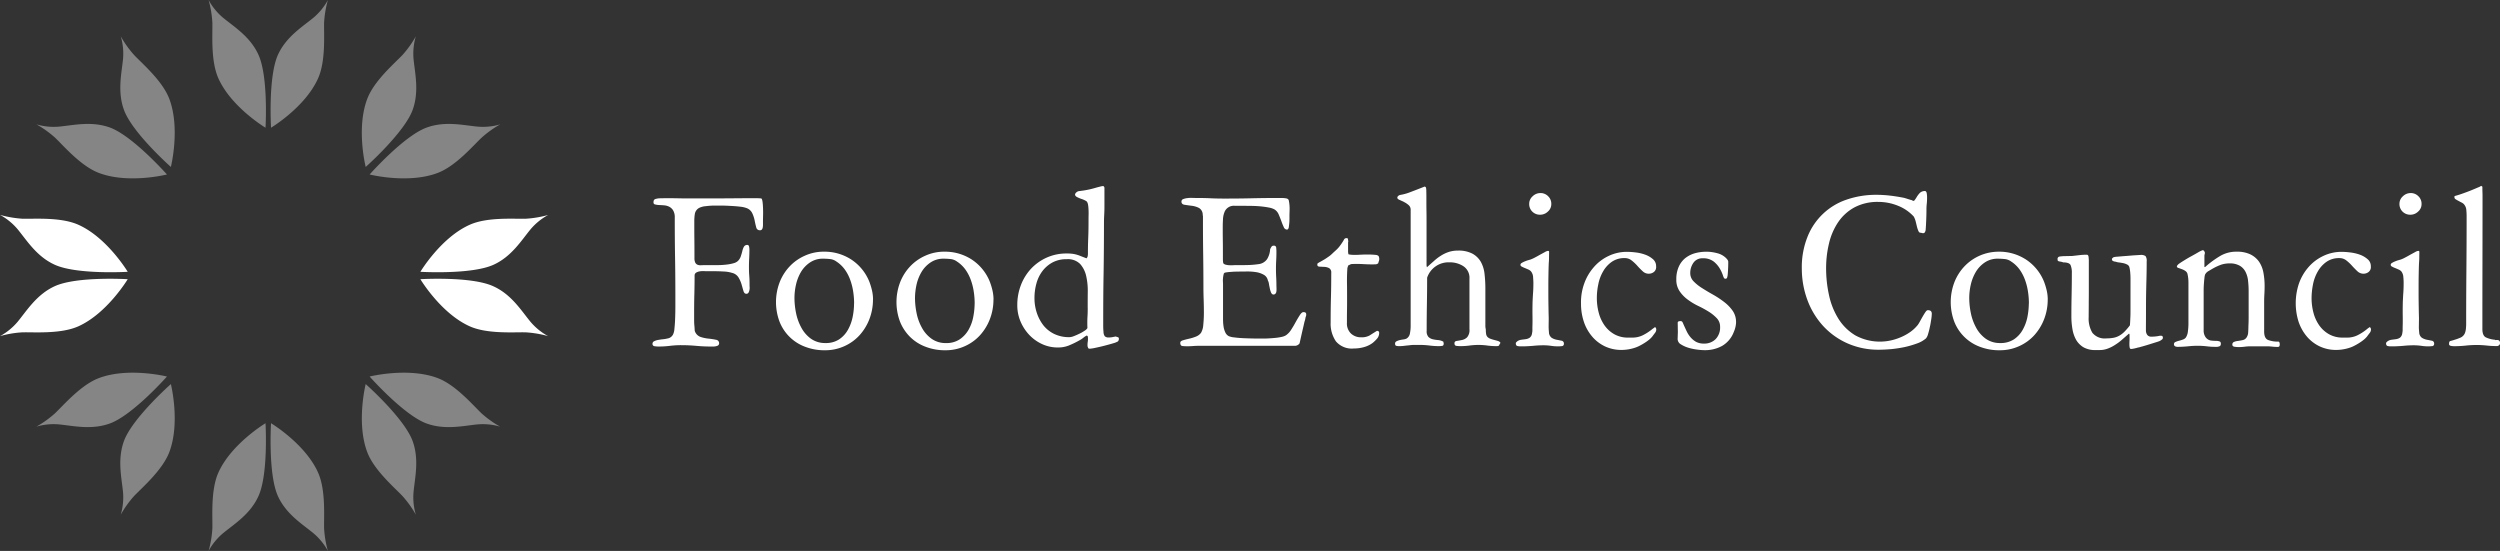 <svg xmlns="http://www.w3.org/2000/svg" viewBox="0 0 347.715 76.628"><rect x="0" y="0" width="347.715" height="76.628" fill="#333333" stroke="none"/><defs><style>.a{fill:#fff;}.b{opacity:0.4;}</style></defs><g transform="translate(0 0)"><path class="a" d="M80.6,25.8a.721.721,0,0,1,.053-.284.4.4,0,0,1,.274-.179,2.138,2.138,0,0,1,.621-.084c.274-.011.653-.011,1.148-.011.453,0,.874,0,1.285.011s.684.011.832.011h4.37c.863,0,1.716,0,2.569-.011s1.706-.011,2.569-.011h.621c.147,0,.284,0,.39.011s.19.011.232.011c.095.021.158.168.2.463s.063.621.074.99.011.727,0,1.085-.011.611-.011.758v.369a2,2,0,0,1-.032.369.581.581,0,0,1-.116.284.306.306,0,0,1-.253.116.5.5,0,0,1-.537-.4c-.074-.274-.147-.569-.211-.916a4.452,4.452,0,0,0-.337-1.043,1.4,1.4,0,0,0-.863-.748,3.48,3.48,0,0,0-.79-.168c-.337-.042-.7-.074-1.064-.095s-.727-.042-1.074-.053-.621-.011-.832-.011h-.621a10.217,10.217,0,0,0-1.222.084,2.49,2.49,0,0,0-.948.253,1.186,1.186,0,0,0-.579.832,6.7,6.7,0,0,0-.074,1.053c0,.842,0,1.7.011,2.538s.011,1.7.011,2.538a1.371,1.371,0,0,0,.126.663.677.677,0,0,0,.337.284,1.184,1.184,0,0,0,.484.053c.179-.011.369-.011.579-.011h1.021c.316,0,.653,0,1.011-.011s.7-.042,1.032-.084a5.792,5.792,0,0,0,.874-.179,1.428,1.428,0,0,0,.579-.305,1.642,1.642,0,0,0,.411-.674c.084-.263.158-.505.211-.737a2.076,2.076,0,0,1,.221-.579.512.512,0,0,1,.474-.242c.126,0,.211.084.242.253a2.236,2.236,0,0,1,.042.4c0,.411-.011.821-.032,1.211s-.032.8-.032,1.211.011.821.042,1.211.042.8.042,1.211c0,.116,0,.242.011.379a1.4,1.4,0,0,1-.032.421,1.206,1.206,0,0,1-.137.358.334.334,0,0,1-.295.137c-.19,0-.316-.126-.4-.4s-.158-.558-.253-.885a4.1,4.1,0,0,0-.421-.969,1.448,1.448,0,0,0-.906-.653,4.556,4.556,0,0,0-1.179-.19c-.527-.032-1.011-.042-1.443-.042h-.758c-.137,0-.305,0-.505-.011a2.934,2.934,0,0,0-.611.032,1.364,1.364,0,0,0-.505.179.479.479,0,0,0-.211.421c0,.842-.011,1.685-.032,2.506s-.032,1.664-.032,2.506v1.243q0,.332.032.663c.021.221.032.411.042.579a.687.687,0,0,0,.074.337,1.293,1.293,0,0,0,.8.706,5.113,5.113,0,0,0,1.116.221,9.336,9.336,0,0,1,.99.158.471.471,0,0,1,.421.495.357.357,0,0,1-.263.347,1.619,1.619,0,0,1-.548.095h-.284q-1.043,0-2.085-.095t-2.085-.095a13.031,13.031,0,0,0-1.59.095,12.941,12.941,0,0,1-1.569.095,3.618,3.618,0,0,1-.537-.042.319.319,0,0,1-.305-.358.385.385,0,0,1,.253-.347,1.936,1.936,0,0,1,.59-.179c.232-.042.453-.074.695-.095a4.533,4.533,0,0,0,.527-.095,1.038,1.038,0,0,0,.842-.674,2.112,2.112,0,0,0,.137-.621c.032-.305.063-.642.084-1.032s.032-.779.042-1.19.011-.779.011-1.116V39.077c0-1.885-.011-3.728-.042-5.56s-.042-3.675-.042-5.56a1.873,1.873,0,0,0-.232-1.032,1.387,1.387,0,0,0-.548-.505,2,2,0,0,0-.706-.19c-.253-.021-.484-.032-.706-.042a2.4,2.4,0,0,1-.548-.084c-.147-.021-.221-.137-.221-.305" transform="translate(10.293 2.328)"/><path class="a" d="M109.829,38.835a7.539,7.539,0,0,1-.495,2.717,7.132,7.132,0,0,1-1.369,2.243,6.349,6.349,0,0,1-2.117,1.527,6.425,6.425,0,0,1-2.706.569,7.462,7.462,0,0,1-2.748-.484,6.094,6.094,0,0,1-3.559-3.486,7.762,7.762,0,0,1,0-5.455,6.825,6.825,0,0,1,1.379-2.211,6.513,6.513,0,0,1,2.117-1.506,6.343,6.343,0,0,1,2.7-.569,6.8,6.8,0,0,1,3.791,1.1,6.632,6.632,0,0,1,2.5,3.075,9.462,9.462,0,0,1,.369,1.211,5.768,5.768,0,0,1,.147,1.274m-2.633.537a10.966,10.966,0,0,0-.126-1.632,8.422,8.422,0,0,0-.411-1.632,5.959,5.959,0,0,0-.758-1.453,4.416,4.416,0,0,0-1.179-1.116,1.79,1.79,0,0,0-.874-.337c-.316-.032-.642-.053-.958-.053a3.158,3.158,0,0,0-1.832.527A4.162,4.162,0,0,0,99.815,35a6.147,6.147,0,0,0-.695,1.78,8.34,8.34,0,0,0-.211,1.853,10.571,10.571,0,0,0,.221,2.085,7.2,7.2,0,0,0,.737,2.032,4.5,4.5,0,0,0,1.337,1.537,3.378,3.378,0,0,0,2.022.6,3.333,3.333,0,0,0,1.885-.505,3.854,3.854,0,0,0,1.222-1.316,6.1,6.1,0,0,0,.663-1.78,9.411,9.411,0,0,0,.2-1.917" transform="translate(11.59 2.825)"/><path class="a" d="M125.309,38.835a7.539,7.539,0,0,1-.495,2.717,7.132,7.132,0,0,1-1.369,2.243,6.349,6.349,0,0,1-2.117,1.527,6.425,6.425,0,0,1-2.706.569,7.462,7.462,0,0,1-2.748-.484,6.1,6.1,0,0,1-2.159-1.369,6.245,6.245,0,0,1-1.4-2.117,7.762,7.762,0,0,1,0-5.455,6.825,6.825,0,0,1,1.379-2.211,6.513,6.513,0,0,1,2.117-1.506,6.343,6.343,0,0,1,2.7-.569,6.8,6.8,0,0,1,3.791,1.1,6.631,6.631,0,0,1,2.5,3.075,9.467,9.467,0,0,1,.369,1.211,5.768,5.768,0,0,1,.147,1.274m-2.622.537a10.966,10.966,0,0,0-.126-1.632,8.421,8.421,0,0,0-.411-1.632,5.959,5.959,0,0,0-.758-1.453,4.416,4.416,0,0,0-1.179-1.116,1.79,1.79,0,0,0-.874-.337c-.316-.032-.642-.053-.958-.053a3.158,3.158,0,0,0-1.832.527A4.161,4.161,0,0,0,115.306,35a6.147,6.147,0,0,0-.7,1.78,9.014,9.014,0,0,0-.211,1.853,10.572,10.572,0,0,0,.221,2.085,6.887,6.887,0,0,0,.737,2.032A4.5,4.5,0,0,0,116.7,44.29a3.345,3.345,0,0,0,2.011.6,3.309,3.309,0,0,0,1.885-.505,3.99,3.99,0,0,0,1.232-1.316,5.813,5.813,0,0,0,.663-1.78,10.22,10.22,0,0,0,.2-1.917" transform="translate(12.868 2.825)"/><path class="a" d="M141.462,44.952a.477.477,0,0,1-.137.316,2.51,2.51,0,0,1-.632.253c-.369.116-.769.221-1.211.337s-.863.211-1.264.295a5.1,5.1,0,0,1-.779.126c-.116,0-.179-.011-.2-.032a.782.782,0,0,1-.137-.505,2.636,2.636,0,0,1,.032-.421,2.632,2.632,0,0,0,.032-.421c0-.074-.011-.158-.011-.253a.238.238,0,0,0-.158-.2,2.6,2.6,0,0,0-.442.284,2.93,2.93,0,0,1-.432.305,13.137,13.137,0,0,1-1.674.821A4.05,4.05,0,0,1,133,46.11a5.139,5.139,0,0,1-2.243-.484,5.782,5.782,0,0,1-1.79-1.3,6.339,6.339,0,0,1-1.2-1.874,5.751,5.751,0,0,1-.432-2.243,7.66,7.66,0,0,1,.505-2.78,6.976,6.976,0,0,1,1.422-2.285,6.775,6.775,0,0,1,2.169-1.537,6.662,6.662,0,0,1,2.78-.569,5.725,5.725,0,0,1,.8.042,4.28,4.28,0,0,1,.6.126,4.991,4.991,0,0,1,.59.211c.211.084.463.179.758.295a.593.593,0,0,0,.168-.305,1.823,1.823,0,0,0,.032-.337c0-.737.011-1.464.042-2.2s.042-1.464.042-2.169c0-.379,0-.748.011-1.1a9.614,9.614,0,0,0-.042-1.1c-.042-.39-.126-.642-.284-.748a3.153,3.153,0,0,0-.737-.326c-.116-.042-.274-.105-.495-.211s-.326-.232-.326-.379a.433.433,0,0,1,.179-.295.676.676,0,0,1,.358-.179c.379-.042.748-.095,1.127-.168s.716-.158,1.011-.242.558-.158.779-.211a2.984,2.984,0,0,1,.411-.084.19.19,0,0,1,.168.095.315.315,0,0,1,.053.179v2.59c0,.379-.011.758-.032,1.148s-.032.769-.032,1.137q0,3.554-.053,6.971c-.042,2.275-.053,4.6-.053,6.971v.421a7.661,7.661,0,0,0,.042.79,1.014,1.014,0,0,0,.179.59.731.731,0,0,0,.537.168,2.547,2.547,0,0,0,.495-.042c.158-.032.326-.063.495-.095a1.5,1.5,0,0,0,.284.095c.105.021.147.116.147.263m-4.339-4.339c0-.7,0-1.443.011-2.232a9.124,9.124,0,0,0-.221-2.2,3.708,3.708,0,0,0-.842-1.674,2.4,2.4,0,0,0-1.853-.663,4.086,4.086,0,0,0-1.99.453,4.4,4.4,0,0,0-1.4,1.2,5.008,5.008,0,0,0-.832,1.716,7.479,7.479,0,0,0-.274,2.011,6.455,6.455,0,0,0,.326,2.085,5.784,5.784,0,0,0,.927,1.748,4.307,4.307,0,0,0,1.527,1.2,4.75,4.75,0,0,0,2.1.432,1.82,1.82,0,0,0,.579-.137c.253-.095.516-.211.779-.337a5.11,5.11,0,0,0,.716-.411,1.119,1.119,0,0,0,.411-.379q-.032-.727,0-1.453c.032-.474.042-.927.042-1.358" transform="translate(14.156 2.219)"/><path class="a" d="M165.1,29.612a.513.513,0,0,1-.453-.348,8.456,8.456,0,0,1-.337-.832q-.174-.474-.379-.948a1.5,1.5,0,0,0-.6-.695,2.5,2.5,0,0,0-.737-.242q-.474-.095-1.074-.158c-.39-.042-.8-.063-1.222-.074s-.821-.011-1.2-.011h-1.243a1.385,1.385,0,0,0-1.485.958,2.972,2.972,0,0,0-.179.948c-.021.348-.032.684-.032,1,0,.642,0,1.274.011,1.917s.011,1.274.011,1.917V33.7a2.9,2.9,0,0,0,.053.59.63.63,0,0,0,.337.2,2.328,2.328,0,0,0,.495.074,4.389,4.389,0,0,0,.526,0c.169-.011.305-.011.421-.011.505,0,1.021,0,1.558-.011a12.441,12.441,0,0,0,1.548-.126,1.666,1.666,0,0,0,1.211-.706,2.92,2.92,0,0,0,.421-1.379,3.232,3.232,0,0,1,.179-.326.346.346,0,0,1,.326-.158.292.292,0,0,1,.337.284,5.387,5.387,0,0,1,.032.59c0,.4-.011.79-.032,1.179s-.032.79-.032,1.179.011.79.032,1.169.032.779.032,1.169c0,.095.011.211.011.358a2.68,2.68,0,0,1-.011.411.61.61,0,0,1-.126.326.353.353,0,0,1-.295.126q-.19,0-.316-.253a2.679,2.679,0,0,1-.179-.579c-.042-.221-.095-.432-.126-.653a1.32,1.32,0,0,0-.147-.463,1.137,1.137,0,0,0-.579-.8,3.054,3.054,0,0,0-1.1-.369,7.74,7.74,0,0,0-1.327-.084c-.463.011-.874.011-1.232.011-.095,0-.221.011-.369.011s-.305.021-.484.032-.337.021-.495.042-.274.042-.347.053a.282.282,0,0,0-.221.253,3.159,3.159,0,0,0-.084.505,3.418,3.418,0,0,0-.011.569c.011.19.011.316.011.4v4.454c0,.211,0,.432.011.7a6.179,6.179,0,0,0,.084.758,3.08,3.08,0,0,0,.232.706,1.108,1.108,0,0,0,.463.495,2.572,2.572,0,0,0,.79.179c.379.053.779.084,1.2.105s.832.032,1.232.042.674.011.842.011h.874q.363,0,.821-.032c.305-.021.59-.042.863-.074a7.107,7.107,0,0,0,.758-.126,1.848,1.848,0,0,0,.579-.221,2.565,2.565,0,0,0,.737-.79q.347-.537.632-1.074.3-.537.569-.948c.179-.274.337-.411.495-.411.232,0,.358.074.379.232a.7.7,0,0,1-.074.453c0,.021-.021.116-.053.284a1.858,1.858,0,0,1-.084.305c-.021.053-.063.253-.137.579s-.158.674-.242,1.043-.19.853-.326,1.453a.8.8,0,0,1-.706.337H152.83c-.263,0-.537.011-.811.032s-.548.032-.832.032a6.135,6.135,0,0,1-.621-.032c-.211-.021-.316-.168-.316-.453,0-.147.116-.263.348-.337s.516-.147.842-.221a6.408,6.408,0,0,0,.969-.295,1.585,1.585,0,0,0,.737-.548,2.534,2.534,0,0,0,.305-1.1,16.1,16.1,0,0,0,.084-1.664c0-.621-.011-1.243-.032-1.874s-.032-1.179-.032-1.653c0-1.527-.011-3.033-.032-4.539s-.032-3.022-.032-4.539v-.758a1.18,1.18,0,0,0-.032-.253,1.1,1.1,0,0,0-.516-.969,2.971,2.971,0,0,0-1.011-.305c-.369-.042-.7-.095-.99-.137s-.442-.19-.442-.442a.351.351,0,0,1,.242-.348,2.063,2.063,0,0,1,.558-.137,3.713,3.713,0,0,1,.7-.032c.242.011.453.011.621.011.642,0,1.285.011,1.917.042s1.285.042,1.948.042c1.3,0,2.569-.011,3.823-.042s2.527-.042,3.823-.042h.305a4.123,4.123,0,0,1,.621.053c.211.042.326.126.369.284a5.531,5.531,0,0,1,.116,1.043c0,.168,0,.369-.011.611s-.011.516-.011.863a6.611,6.611,0,0,1-.074,1.053c-.011.305-.116.474-.263.495" transform="translate(13.908 2.324)"/><path class="a" d="M176.594,33.337a.9.9,0,0,1-.053.284,1.456,1.456,0,0,0-.084.284.559.559,0,0,1-.421.158c-.211.011-.358.011-.453.011-.379,0-.737-.011-1.085-.032s-.7-.032-1.053-.032c-.126,0-.316,0-.548.011a.745.745,0,0,0-.495.158c-.095,0-.137.042-.137.116a1.054,1.054,0,0,0-.116.505c-.042.642-.053,1.316-.042,2.022s.011,1.379.011,2.011c0,.569,0,1.127-.011,1.7s-.011,1.127-.011,1.7a1.921,1.921,0,0,0,.548,1.443,2,2,0,0,0,1.453.537,2.233,2.233,0,0,0,1.169-.263c.274-.179.611-.39,1-.632q.316,0,.316.284a1.231,1.231,0,0,1-.295.8,4.913,4.913,0,0,1-.632.611,3.692,3.692,0,0,1-1.232.579,5.149,5.149,0,0,1-1.369.179,2.89,2.89,0,0,1-2.485-.99,4.325,4.325,0,0,1-.737-2.622c0-1.19.011-2.338.042-3.454s.042-2.275.042-3.454a.681.681,0,0,0-.305-.663,1.627,1.627,0,0,0-.663-.168l-.663-.032c-.211-.011-.305-.095-.305-.274a.205.205,0,0,1,.011-.084.181.181,0,0,0,.011-.084,3.224,3.224,0,0,1,.348-.211c.158-.084.337-.19.537-.305s.4-.253.611-.4a3.519,3.519,0,0,0,.569-.463c.221-.211.4-.369.537-.495s.242-.242.337-.348a4.905,4.905,0,0,0,.305-.4,6.6,6.6,0,0,0,.421-.653.382.382,0,0,1,.369-.253c.137,0,.2.053.211.158a2.486,2.486,0,0,0,.042.295.867.867,0,0,0-.032.284v1.011a2.043,2.043,0,0,0,.011.284c.011.053.021.137.042.221a2.986,2.986,0,0,0,.579.074c.221.011.442.011.674,0l.706-.032c.232-.011.432-.011.611-.011h.284c.211,0,.442.011.716.032s.432.042.463.084a.317.317,0,0,1,.211.221,1.17,1.17,0,0,1,.042.305" transform="translate(15.242 2.699)"/><path class="a" d="M192.517,45.4a.333.333,0,0,1-.053.221h-.032c-.042.147-.095.242-.158.263a.8.8,0,0,1-.326.042,9.687,9.687,0,0,1-1.232-.084,9.394,9.394,0,0,0-1.222-.084,9.626,9.626,0,0,0-1.253.084,9.629,9.629,0,0,1-1.253.084,5.06,5.06,0,0,1-.548-.032c-.2-.021-.295-.137-.295-.369,0-.19.105-.295.326-.326s.453-.074.716-.126a1.441,1.441,0,0,0,.716-.379,1.517,1.517,0,0,0,.326-1.116V36.556a1.929,1.929,0,0,0-.832-1.738,3.413,3.413,0,0,0-1.927-.548,3.138,3.138,0,0,0-3.128,2.138q0,1.864-.032,3.7t-.032,3.7a1.154,1.154,0,0,0,.242.832,1.3,1.3,0,0,0,.59.326,5.3,5.3,0,0,0,.748.116,1.816,1.816,0,0,1,.737.221c.032.147.053.232.053.253,0,.211-.074.316-.232.337a3.273,3.273,0,0,1-.453.032,10.39,10.39,0,0,1-1.285-.084,10.391,10.391,0,0,0-1.285-.084h-.79c-.126,0-.253,0-.379.011s-.253.021-.379.042c-.221.021-.453.042-.7.074a5.131,5.131,0,0,1-.695.042,1.556,1.556,0,0,1-.4-.042c-.116-.032-.168-.137-.168-.326a.336.336,0,0,1,.2-.305,1.843,1.843,0,0,1,.463-.168,4.783,4.783,0,0,1,.537-.095,1.356,1.356,0,0,0,.411-.126,1.046,1.046,0,0,0,.463-.748,5.2,5.2,0,0,0,.095-.916V26.973a.828.828,0,0,0-.295-.674,3,3,0,0,0-.632-.421c-.221-.105-.432-.211-.632-.295s-.295-.19-.295-.295a.329.329,0,0,1,.126-.253.578.578,0,0,1,.263-.137,6.813,6.813,0,0,0,1.379-.379c.579-.221,1.253-.474,2-.779.074-.021.147.032.221.137a2.6,2.6,0,0,1,.042.537c.011.316.011.716.011,1.179s0,.99.011,1.548.011,1.1.011,1.611v5.918a1.178,1.178,0,0,0,.053.284c.316-.284.632-.569.948-.842a6.441,6.441,0,0,1,.969-.748,4.924,4.924,0,0,1,1.085-.527,4.109,4.109,0,0,1,1.285-.2,4.167,4.167,0,0,1,2.032.421A3.036,3.036,0,0,1,189.81,34.2a4.4,4.4,0,0,1,.516,1.674,17.479,17.479,0,0,1,.116,2v5.276a1.48,1.48,0,0,0,.032.295,1.481,1.481,0,0,1,.032.295,2.853,2.853,0,0,0,.042.495.731.731,0,0,0,.211.432,1.087,1.087,0,0,0,.411.242,4.715,4.715,0,0,0,.548.168c.19.053.358.095.495.137a.885.885,0,0,1,.305.19" transform="translate(16.152 2.217)"/><path class="a" d="M200.206,45.525a.294.294,0,0,1-.295.337,4.784,4.784,0,0,1-.495.032,6.3,6.3,0,0,1-1-.074,7.644,7.644,0,0,0-.969-.074,14.5,14.5,0,0,0-1.5.074c-.505.042-1.011.074-1.5.074h-.305a1.773,1.773,0,0,1-.421-.053c-.126-.042-.2-.158-.2-.369a.2.2,0,0,1,.053-.137l.116-.116a1.239,1.239,0,0,1,.579-.242c.221-.032.432-.053.632-.084a1.313,1.313,0,0,0,.548-.2.874.874,0,0,0,.326-.611,1.862,1.862,0,0,0,.053-.4v-.421c.021-.6.021-1.19.011-1.759s0-1.158.011-1.759c.021-.453.042-.9.074-1.337s.042-.885.042-1.337c0-.221-.021-.495-.042-.821a1.363,1.363,0,0,0-.274-.758,1.013,1.013,0,0,0-.39-.284c-.168-.074-.337-.147-.495-.211a3.143,3.143,0,0,1-.421-.2.271.271,0,0,1-.179-.242.3.3,0,0,1,.169-.253,2.481,2.481,0,0,1,.411-.211c.158-.063.316-.126.463-.168l.337-.095a4.872,4.872,0,0,0,.569-.253c.242-.126.495-.263.748-.411l.7-.379a1.127,1.127,0,0,1,.421-.168c.116,0,.169.042.169.137,0,.284-.011.558-.011.832s-.021.548-.042.832c-.021.569-.032,1.137-.042,1.706s-.011,1.148-.011,1.706c0,.7,0,1.39.011,2.074s.021,1.379.042,2.074c0,.316-.011.642-.011.969a7.38,7.38,0,0,0,.042.969.978.978,0,0,0,.379.79,2.053,2.053,0,0,0,.706.274c.253.042.484.095.7.137a.385.385,0,0,1,.295.411M198.458,26.1a1.347,1.347,0,0,1-.484,1.053,1.521,1.521,0,0,1-1.074.432,1.485,1.485,0,0,1-1.085-.432,1.46,1.46,0,0,1-.432-1.085,1.381,1.381,0,0,1,.474-1.043,1.544,1.544,0,0,1,1.074-.453,1.469,1.469,0,0,1,1.085.442,1.436,1.436,0,0,1,.442,1.085" transform="translate(17.307 2.279)"/><path class="a" d="M212.286,34.232a.853.853,0,0,1-.284.748,1.128,1.128,0,0,1-.758.263,1.192,1.192,0,0,1-.821-.337,9.939,9.939,0,0,1-.737-.748,5.88,5.88,0,0,0-.79-.748,1.505,1.505,0,0,0-.99-.337,3.012,3.012,0,0,0-1.8.527,4.083,4.083,0,0,0-1.2,1.337,5.708,5.708,0,0,0-.663,1.79,9.238,9.238,0,0,0-.2,1.906,8.014,8.014,0,0,0,.253,2,5.451,5.451,0,0,0,.79,1.759,4.183,4.183,0,0,0,1.358,1.253,3.817,3.817,0,0,0,1.948.484h.621a3.257,3.257,0,0,0,1.379-.305,6.868,6.868,0,0,0,1.211-.758c.095-.074.179-.147.274-.211s.169-.126.263-.19a.423.423,0,0,1,.168.337.794.794,0,0,1-.2.505c-.126.168-.242.316-.337.453a3.2,3.2,0,0,1-.463.463,6.479,6.479,0,0,1-.653.463,7.977,7.977,0,0,1-.706.4,4.222,4.222,0,0,1-.611.253,5.955,5.955,0,0,1-1.832.305,5.3,5.3,0,0,1-2.38-.516,5.356,5.356,0,0,1-1.79-1.411,6.109,6.109,0,0,1-1.116-2.043,7.822,7.822,0,0,1-.379-2.454,7.651,7.651,0,0,1,.421-2.738,6.987,6.987,0,0,1,1.316-2.3,6.24,6.24,0,0,1,2.064-1.59,5.857,5.857,0,0,1,2.664-.59,10.67,10.67,0,0,1,1.148.084,5.767,5.767,0,0,1,1.306.305,3.382,3.382,0,0,1,1.074.621,1.27,1.27,0,0,1,.453,1.011" transform="translate(18.056 2.826)"/><path class="a" d="M222.438,41.962a3.641,3.641,0,0,1-.316,1.379,3.794,3.794,0,0,1-1.632,1.948,4.92,4.92,0,0,1-2.454.59,7.933,7.933,0,0,1-.958-.074,7.431,7.431,0,0,1-1.243-.253,4.2,4.2,0,0,1-1.074-.484.863.863,0,0,1-.453-.748l.032-.958c0-.211-.011-.411-.011-.621s-.011-.442-.011-.706a.2.2,0,0,1,.158-.168.956.956,0,0,1,.242-.032.273.273,0,0,1,.242.116.947.947,0,0,1,.126.253c.147.337.305.674.463,1.011a3.751,3.751,0,0,0,.569.885,2.847,2.847,0,0,0,.758.621,2.262,2.262,0,0,0,1.085.242,2.215,2.215,0,0,0,1.632-.621,2.3,2.3,0,0,0,.621-1.7,1.687,1.687,0,0,0-.453-1.2,5.605,5.605,0,0,0-1.127-.916,14.713,14.713,0,0,0-1.464-.8,8.865,8.865,0,0,1-1.464-.885,4.738,4.738,0,0,1-1.127-1.169,2.775,2.775,0,0,1-.453-1.622,4.212,4.212,0,0,1,.326-1.748,3.3,3.3,0,0,1,.885-1.2,3.938,3.938,0,0,1,1.337-.695,6.073,6.073,0,0,1,1.674-.221,5.772,5.772,0,0,1,1.443.2,2.647,2.647,0,0,1,1.274.706,2.222,2.222,0,0,1,.2.242.539.539,0,0,1,.084.295c0,.642-.032,1.253-.084,1.832a2.966,2.966,0,0,1-.074.326c-.032.105-.116.158-.274.158-.116,0-.211-.147-.305-.453a4.826,4.826,0,0,0-.442-.969,3.6,3.6,0,0,0-.842-.969,2.348,2.348,0,0,0-1.537-.453,1.479,1.479,0,0,0-1.285.621,2.458,2.458,0,0,0-.442,1.464,1.607,1.607,0,0,0,.463,1.116,6.027,6.027,0,0,0,1.19.948c.474.305.99.611,1.537.916a12.982,12.982,0,0,1,1.537,1.021,5.6,5.6,0,0,1,1.179,1.222,2.708,2.708,0,0,1,.463,1.548" transform="translate(19.027 2.825)"/><path class="a" d="M249.422,24.3q.19,0,.253.284a3.181,3.181,0,0,1,.053.674,7.411,7.411,0,0,1-.042.821,6.611,6.611,0,0,0-.042.737c0,.484-.011.979-.032,1.464s-.042.979-.084,1.464a.8.8,0,0,1-.137.337.288.288,0,0,1-.2.084.679.679,0,0,1-.211-.032.584.584,0,0,0-.179-.032q-.174,0-.284-.253a4.44,4.44,0,0,1-.2-.6c-.053-.232-.116-.484-.179-.737a2.724,2.724,0,0,0-.263-.663,5.944,5.944,0,0,0-2.211-1.506,7.227,7.227,0,0,0-2.7-.527,6.844,6.844,0,0,0-3.328.758,6.446,6.446,0,0,0-2.253,2.032,8.922,8.922,0,0,0-1.285,2.948,14.625,14.625,0,0,0-.411,3.486,17.258,17.258,0,0,0,.411,3.78,10.188,10.188,0,0,0,1.306,3.254,7.06,7.06,0,0,0,2.338,2.3,7.105,7.105,0,0,0,4.907.716,7.692,7.692,0,0,0,1.422-.453,7.021,7.021,0,0,0,1.3-.716,5.277,5.277,0,0,0,1.064-.99,4.679,4.679,0,0,0,.326-.537c.126-.232.253-.453.379-.674s.253-.421.369-.59.221-.253.305-.253a.675.675,0,0,1,.442.116.559.559,0,0,1,.126.421,5.4,5.4,0,0,1-.074.737c-.053.337-.105.7-.19,1.053a9.874,9.874,0,0,1-.253,1,1.592,1.592,0,0,1-.284.59,3.849,3.849,0,0,1-1.274.716,12.8,12.8,0,0,1-1.7.495,17.667,17.667,0,0,1-1.843.284c-.632.053-1.2.084-1.706.084a10.593,10.593,0,0,1-4.475-.916,10.232,10.232,0,0,1-3.38-2.464,11.007,11.007,0,0,1-2.148-3.612,12.618,12.618,0,0,1-.748-4.317,11.334,11.334,0,0,1,.779-4.36,8.894,8.894,0,0,1,5.434-5.2,12.514,12.514,0,0,1,4.2-.674,16.39,16.39,0,0,1,1.906.116c.632.074,1.264.179,1.906.305.147.042.326.095.516.158s.4.126.611.179a.206.206,0,0,0,.337-.011,3.926,3.926,0,0,0,.305-.463,3.313,3.313,0,0,1,.421-.548,1,1,0,0,1,.7-.263" transform="translate(18.3 2.268)"/><path class="a" d="M265.019,38.835a7.539,7.539,0,0,1-.495,2.717,7.133,7.133,0,0,1-1.369,2.243,6.349,6.349,0,0,1-2.117,1.527,6.425,6.425,0,0,1-2.706.569,7.462,7.462,0,0,1-2.748-.484,6.094,6.094,0,0,1-3.559-3.486,7.763,7.763,0,0,1,0-5.455,6.825,6.825,0,0,1,1.38-2.211,6.566,6.566,0,0,1,4.812-2.074,6.8,6.8,0,0,1,3.791,1.1,6.631,6.631,0,0,1,2.5,3.075,9.46,9.46,0,0,1,.369,1.211,5.768,5.768,0,0,1,.147,1.274m-2.622.537a10.968,10.968,0,0,0-.126-1.632,8.416,8.416,0,0,0-.411-1.632,5.957,5.957,0,0,0-.758-1.453,4.416,4.416,0,0,0-1.179-1.116,1.79,1.79,0,0,0-.874-.337c-.316-.032-.642-.053-.958-.053a3.157,3.157,0,0,0-1.832.527A4.161,4.161,0,0,0,255.016,35a6.147,6.147,0,0,0-.7,1.78,8.34,8.34,0,0,0-.211,1.853,10.57,10.57,0,0,0,.221,2.085,7.2,7.2,0,0,0,.737,2.032,4.5,4.5,0,0,0,1.337,1.537,3.378,3.378,0,0,0,2.022.6,3.333,3.333,0,0,0,1.885-.505,3.854,3.854,0,0,0,1.221-1.316,6.1,6.1,0,0,0,.663-1.78,10.228,10.228,0,0,0,.2-1.917" transform="translate(19.79 2.825)"/><path class="a" d="M266.03,33.138a.319.319,0,0,1,.2-.284,1.292,1.292,0,0,1,.337-.053,4.334,4.334,0,0,1,.537-.032c.211,0,.4-.011.59-.011s.326-.011.421-.011c.316-.042.653-.074.99-.116a7.9,7.9,0,0,1,.99-.053c.147,0,.232.105.253.326s.032.369.032.463v4.507c0,.569-.011,1.127-.011,1.7s-.011,1.127-.011,1.7a3.851,3.851,0,0,0,.516,2.159,2.2,2.2,0,0,0,1.959.779,5.029,5.029,0,0,0,1.042-.095,2.682,2.682,0,0,0,.821-.326,3.434,3.434,0,0,0,.7-.569,8.758,8.758,0,0,0,.695-.821c.021-.19.032-.379.042-.579s.021-.432.032-.706.011-.6.011-.969V35.908q0-.395-.032-.79a5.108,5.108,0,0,0-.116-.79.593.593,0,0,0-.326-.39,2.164,2.164,0,0,0-.59-.2c-.221-.042-.421-.074-.611-.095a1.452,1.452,0,0,1-.369-.095.889.889,0,0,1-.337-.074.272.272,0,0,1-.2-.274q0-.142.253-.284a3.459,3.459,0,0,1,.59-.074c.358-.032.748-.063,1.179-.095s.842-.074,1.221-.095.621-.042.716-.042a1.072,1.072,0,0,1,.716.158,1.161,1.161,0,0,1,.158.748c0,.811-.011,1.611-.032,2.422s-.042,1.622-.053,2.422-.011,1.58-.011,2.369-.011,1.58-.011,2.369a1.081,1.081,0,0,0,.179.621.673.673,0,0,0,.579.253,5.012,5.012,0,0,0,1.127-.116.746.746,0,0,1,.305,0c.116.021.169.116.169.284a.33.33,0,0,1-.169.263,1.669,1.669,0,0,1-.284.179,4.622,4.622,0,0,1-.463.158c-.274.084-.569.179-.906.284s-.642.2-.948.284-.484.137-.569.158a.734.734,0,0,0-.2.042c-.095.032-.2.053-.326.084s-.242.053-.369.074a.584.584,0,0,1-.274,0c-.053-.021-.095-.084-.116-.211a2.5,2.5,0,0,1-.032-.411c0-.147,0-.295.01-.432s.011-.242.011-.295v-.484c0-.242-.042-.326-.116-.253l-.906.79a6.986,6.986,0,0,1-.948.716,4.886,4.886,0,0,1-1.042.537,3.11,3.11,0,0,1-1.169.211h-.537a3.234,3.234,0,0,1-1.7-.39,2.935,2.935,0,0,1-1.021-1.043,4.577,4.577,0,0,1-.505-1.485,10.364,10.364,0,0,1-.147-1.738q0-1.516.032-3.033c.021-1.011.032-2.011.032-3.033a2.646,2.646,0,0,0-.179-1.1c-.126-.242-.463-.369-1.032-.369a.966.966,0,0,0-.263-.084c-.105-.021-.2-.042-.284-.053a.379.379,0,0,1-.211-.116c0-.063-.021-.147-.021-.263" transform="translate(20.146 2.852)"/><path class="a" d="M285.4,31.99a.259.259,0,0,1,.211.137.455.455,0,0,1,.095.221.8.8,0,0,1-.032.221.8.8,0,0,0-.032.221v1.527l.053.032a.751.751,0,0,0,.221-.168,13.673,13.673,0,0,1,1.948-1.4,4.389,4.389,0,0,1,2.285-.579,4.275,4.275,0,0,1,1.874.369,3.192,3.192,0,0,1,1.2,1,3.919,3.919,0,0,1,.621,1.527A9.88,9.88,0,0,1,294.015,37c0,.379-.011.748-.032,1.1s-.032.727-.032,1.1V43.31c0,.642.19,1.032.569,1.179a3.788,3.788,0,0,0,1.379.221.165.165,0,0,1,.179.126.765.765,0,0,1,.042.263.636.636,0,0,1-.042.232c-.032.074-.105.116-.242.116a6.326,6.326,0,0,1-.779-.042,6.328,6.328,0,0,0-.779-.042h-2.117c-.147,0-.305,0-.453.011s-.305.021-.453.042-.305.032-.453.042-.305.011-.453.011a3.554,3.554,0,0,1-.495-.042c-.221-.032-.326-.126-.326-.295a.365.365,0,0,1,.232-.379,1.892,1.892,0,0,1,.547-.137c.211-.032.432-.063.653-.116a.847.847,0,0,0,.516-.326,1.355,1.355,0,0,0,.253-.758q.032-.474.032-.821c.021-.411.032-.821.032-1.211V37.75a12.966,12.966,0,0,0-.074-1.443,3.541,3.541,0,0,0-.337-1.253,2.091,2.091,0,0,0-.8-.885,2.707,2.707,0,0,0-1.443-.337,3.68,3.68,0,0,0-1.169.179,7.462,7.462,0,0,0-1.085.495c-.168.095-.379.221-.632.369a1.193,1.193,0,0,0-.516.505,2.158,2.158,0,0,0-.095.527c-.032.232-.053.505-.074.8s-.032.611-.032.927v5.507a1.579,1.579,0,0,0,.253.927,1.12,1.12,0,0,0,.716.484,5.194,5.194,0,0,0,.8.053,1.375,1.375,0,0,1,.453.084c.116.042.169.137.169.305a.466.466,0,0,1-.116.337c-.148.053-.253.084-.295.095a2.322,2.322,0,0,1-.326.011,9.123,9.123,0,0,1-1.211-.074,11.278,11.278,0,0,0-1.19-.074,12.339,12.339,0,0,0-1.422.074c-.463.042-.937.074-1.422.074a.841.841,0,0,1-.379-.074.325.325,0,0,1-.158-.326.306.306,0,0,1,.2-.274,2.842,2.842,0,0,1,.484-.168,4.711,4.711,0,0,0,.548-.168.911.911,0,0,0,.411-.274,1.853,1.853,0,0,0,.295-.863,8.848,8.848,0,0,0,.074-.948V36.529a5.246,5.246,0,0,0-.116-1.158.7.7,0,0,0-.295-.474,1.931,1.931,0,0,0-.505-.263c-.179-.063-.337-.126-.484-.168a.254.254,0,0,1-.211-.242v-.011a1.037,1.037,0,0,1,.305-.337c.074-.053.274-.19.611-.4s.684-.421,1.074-.632.737-.411,1.043-.59a3.772,3.772,0,0,1,.558-.263" transform="translate(20.961 2.804)"/><path class="a" d="M307.936,34.232a.853.853,0,0,1-.284.748,1.128,1.128,0,0,1-.758.263,1.211,1.211,0,0,1-.821-.337c-.242-.221-.484-.474-.737-.748a5.885,5.885,0,0,0-.79-.748,1.505,1.505,0,0,0-.99-.337,3.012,3.012,0,0,0-1.8.527,4.083,4.083,0,0,0-1.2,1.337,5.708,5.708,0,0,0-.663,1.79,10.026,10.026,0,0,0-.2,1.906,8.016,8.016,0,0,0,.253,2,5.451,5.451,0,0,0,.79,1.759,4.183,4.183,0,0,0,1.358,1.253,3.817,3.817,0,0,0,1.948.484h.621a3.257,3.257,0,0,0,1.379-.305,6.868,6.868,0,0,0,1.211-.758c.095-.074.179-.147.263-.211a3.071,3.071,0,0,1,.274-.19.423.423,0,0,1,.168.337.794.794,0,0,1-.2.505c-.126.168-.242.316-.337.453a3.2,3.2,0,0,1-.463.463,6.483,6.483,0,0,1-.653.463,7.979,7.979,0,0,1-.706.4,3.789,3.789,0,0,1-.611.253,6.005,6.005,0,0,1-1.832.305,5.3,5.3,0,0,1-2.38-.516,5.355,5.355,0,0,1-1.79-1.411,6.3,6.3,0,0,1-1.116-2.043,8.619,8.619,0,0,1,.042-5.191,6.964,6.964,0,0,1,1.306-2.3,6.241,6.241,0,0,1,2.064-1.59,5.858,5.858,0,0,1,2.664-.59,10.5,10.5,0,0,1,1.137.084,5.994,5.994,0,0,1,1.316.305,3.381,3.381,0,0,1,1.074.621,1.248,1.248,0,0,1,.463,1.011" transform="translate(21.814 2.826)"/><path class="a" d="M316.106,45.525a.294.294,0,0,1-.295.337,4.782,4.782,0,0,1-.495.032,6.3,6.3,0,0,1-1-.074,7.643,7.643,0,0,0-.969-.074,14.5,14.5,0,0,0-1.5.074c-.506.042-1.011.074-1.5.074h-.305a1.773,1.773,0,0,1-.421-.053c-.126-.042-.2-.158-.2-.369a.2.2,0,0,1,.053-.137l.116-.116a1.239,1.239,0,0,1,.579-.242c.221-.032.432-.053.632-.084a1.313,1.313,0,0,0,.548-.2.915.915,0,0,0,.326-.611,2.965,2.965,0,0,0,.053-.4v-.421c.021-.6.021-1.19.011-1.759s0-1.158.011-1.759c.021-.453.042-.9.074-1.337s.042-.885.042-1.337c0-.221-.011-.495-.042-.821a1.443,1.443,0,0,0-.263-.758,1.054,1.054,0,0,0-.4-.284c-.168-.074-.337-.147-.495-.211a2.624,2.624,0,0,1-.421-.2.27.27,0,0,1-.179-.242.3.3,0,0,1,.168-.253,2.482,2.482,0,0,1,.411-.211c.158-.063.316-.126.463-.168l.337-.095a4.194,4.194,0,0,0,.569-.253c.242-.126.495-.263.748-.411l.7-.379a1.126,1.126,0,0,1,.421-.168c.116,0,.168.042.168.137,0,.284-.011.558-.011.832s-.021.548-.042.832c-.021.569-.032,1.137-.042,1.706s-.011,1.148-.011,1.706c0,.7,0,1.39.011,2.074s.021,1.379.042,2.074c0,.316-.011.642-.011.969a5.918,5.918,0,0,0,.042.969.978.978,0,0,0,.379.79,2.139,2.139,0,0,0,.706.274c.253.042.484.095.7.137a.385.385,0,0,1,.295.411M314.358,26.1a1.347,1.347,0,0,1-.484,1.053,1.521,1.521,0,0,1-1.074.432,1.485,1.485,0,0,1-1.085-.432,1.46,1.46,0,0,1-.432-1.085,1.381,1.381,0,0,1,.474-1.043,1.544,1.544,0,0,1,1.074-.453,1.469,1.469,0,0,1,1.085.442,1.436,1.436,0,0,1,.442,1.085" transform="translate(22.447 2.279)"/><path class="a" d="M324.827,45.49a.38.38,0,0,1-.284.4.2.2,0,0,1-.137.032h-.116a10.855,10.855,0,0,1-1.306-.074c-.442-.042-.885-.074-1.316-.074a13.527,13.527,0,0,0-1.611.084c-.526.053-1.064.084-1.611.084a2.638,2.638,0,0,1-.421-.042c-.19-.032-.284-.116-.284-.263,0-.242.053-.379.168-.411s.295-.074.537-.158a7.645,7.645,0,0,0,.906-.326,1.171,1.171,0,0,0,.621-.695,2.337,2.337,0,0,0,.116-.569c.021-.221.032-.421.032-.59q0-3.807.032-7.487t.032-7.487c0-.284-.011-.59-.042-.916a1.365,1.365,0,0,0-.358-.832,1.244,1.244,0,0,0-.326-.221c-.147-.074-.284-.147-.421-.221a4.029,4.029,0,0,1-.379-.221.3.3,0,0,1-.168-.253v-.116a.094.094,0,0,1,.053-.084c.284-.074.632-.179,1.042-.326s.821-.295,1.211-.453.727-.305,1-.421a1.772,1.772,0,0,0,.411-.211l.168.116c0,.263,0,.516.011.758s.011.495.011.758q0,4.628-.011,9.14t-.011,9.14c0,.621.168,1.011.495,1.169a3.8,3.8,0,0,0,1.253.326.127.127,0,0,0,.126.042.6.6,0,0,1,.126-.011c.305-.011.453.126.453.411" transform="translate(22.888 2.21)"/><path class="a" d="M17.765,35.8s-2.854,4.749-6.855,6.55c-2.443,1.1-6.16.8-7.771.842A14.034,14.034,0,0,0,0,43.722a8.567,8.567,0,0,0,2.454-2C3.738,40.163,5.1,37.93,7.6,36.782c3.075-1.411,10.162-.979,10.162-.979" transform="translate(0 3.031)"/><path class="a" d="M17.765,35.469s-2.854-4.749-6.855-6.539c-2.443-1.1-6.16-.8-7.771-.842A15.179,15.179,0,0,1,0,27.55a8.567,8.567,0,0,1,2.454,2C3.738,31.109,5.1,33.342,7.6,34.479c3.075,1.411,10.162.99,10.162.99" transform="translate(0 2.336)"/><path class="a" d="M53.99,35.8s2.843,4.749,6.855,6.55c2.443,1.1,6.16.8,7.771.842a14.745,14.745,0,0,1,3.138.527,8.567,8.567,0,0,1-2.454-2c-1.285-1.558-2.643-3.791-5.149-4.928-3.064-1.422-10.162-.99-10.162-.99" transform="translate(4.478 3.031)"/><path class="a" d="M53.99,35.468s2.843-4.749,6.855-6.539c2.443-1.1,6.16-.8,7.771-.842a14.912,14.912,0,0,0,3.149-.527,8.567,8.567,0,0,0-2.454,2c-1.285,1.558-2.643,3.791-5.149,4.928-3.075,1.4-10.172.979-10.172.979" transform="translate(4.479 2.337)"/><g class="b" transform="translate(5.055)"><path class="a" d="M22.964,22.924s-5.37,1.348-9.477-.221c-2.506-.948-4.918-3.791-6.087-4.9a14.522,14.522,0,0,0-2.59-1.853,8.486,8.486,0,0,0,3.149.316c2.011-.19,4.549-.811,7.129.147,3.159,1.19,7.877,6.508,7.877,6.508" transform="translate(-4.799 1.345)"/><path class="a" d="M22.924,22.965s1.337-5.37-.221-9.477c-.948-2.506-3.791-4.918-4.9-6.1A14.522,14.522,0,0,1,15.953,4.8a8.486,8.486,0,0,1,.316,3.149c-.2,2.011-.811,4.549.147,7.129,1.19,3.18,6.508,7.887,6.508,7.887" transform="translate(-4.212 0.255)"/><path class="a" d="M48.327,48.82s-1.337,5.37.221,9.477c.948,2.506,3.791,4.918,4.9,6.1a14.522,14.522,0,0,1,1.853,2.59,8.52,8.52,0,0,1-.316-3.159c.19-2.011.811-4.549-.147-7.129-1.19-3.17-6.508-7.877-6.508-7.877" transform="translate(-2.52 4.599)"/><path class="a" d="M48.82,48.327s5.37-1.337,9.477.221c2.506.948,4.918,3.791,6.087,4.9a14.522,14.522,0,0,0,2.59,1.853,8.52,8.52,0,0,0-3.159-.316c-2.011.2-4.549.811-7.129-.147-3.159-1.19-7.866-6.508-7.866-6.508" transform="translate(-2.465 4.043)"/><path class="a" d="M22.924,48.82s1.337,5.37-.221,9.477c-.958,2.506-3.791,4.928-4.9,6.1a14.522,14.522,0,0,0-1.853,2.59,8.52,8.52,0,0,0,.316-3.159c-.2-2.011-.811-4.549.147-7.129,1.19-3.17,6.508-7.877,6.508-7.877" transform="translate(-4.212 4.599)"/><path class="a" d="M22.965,48.327s-5.37-1.337-9.477.221c-2.506.948-4.928,3.791-6.1,4.9A14.522,14.522,0,0,1,4.8,55.3a8.486,8.486,0,0,1,3.149-.316c2.011.2,4.549.811,7.129-.147,3.18-1.19,7.887-6.508,7.887-6.508" transform="translate(-4.8 4.043)"/><path class="a" d="M48.82,22.924s5.37,1.348,9.477-.221c2.506-.948,4.918-3.791,6.1-4.9a14.522,14.522,0,0,1,2.59-1.853,8.486,8.486,0,0,1-3.149.316c-2.011-.19-4.549-.811-7.129.147-3.18,1.19-7.887,6.508-7.887,6.508" transform="translate(-2.465 1.345)"/><path class="a" d="M48.327,22.965s-1.348-5.37.221-9.477c.948-2.506,3.791-4.928,4.9-6.1A14.522,14.522,0,0,0,55.3,4.8a8.52,8.52,0,0,0-.316,3.159c.2,2.011.811,4.549-.147,7.129-1.19,3.159-6.508,7.877-6.508,7.877" transform="translate(-2.52 0.255)"/><path class="a" d="M35.8,53.99s4.749,2.854,6.539,6.855c1.1,2.443.8,6.16.842,7.771a14.745,14.745,0,0,0,.527,3.138,8.567,8.567,0,0,0-2-2.454c-1.558-1.285-3.791-2.643-4.939-5.149-1.4-3.064-.969-10.162-.969-10.162" transform="translate(-3.159 4.873)"/><path class="a" d="M35.469,53.99s-4.749,2.854-6.55,6.855c-1.1,2.443-.8,6.16-.842,7.771a14.745,14.745,0,0,1-.527,3.138,8.567,8.567,0,0,1,2-2.454c1.558-1.285,3.791-2.643,4.928-5.149,1.411-3.064.99-10.162.99-10.162" transform="translate(-3.594 4.873)"/><path class="a" d="M35.8,17.765s4.749-2.843,6.539-6.855c1.1-2.443.8-6.16.842-7.771A14.744,14.744,0,0,1,43.711,0a8.567,8.567,0,0,1-2,2.454C40.152,3.738,37.92,5.1,36.772,7.6c-1.4,3.075-.969,10.162-.969,10.162" transform="translate(-3.159 0)"/><path class="a" d="M35.469,17.765s-4.749-2.843-6.55-6.855c-1.1-2.443-.8-6.16-.842-7.771A14.745,14.745,0,0,0,27.55,0a8.567,8.567,0,0,0,2,2.454C31.109,3.738,33.342,5.1,34.479,7.6c1.411,3.075.99,10.162.99,10.162" transform="translate(-3.594)"/></g></g></svg>